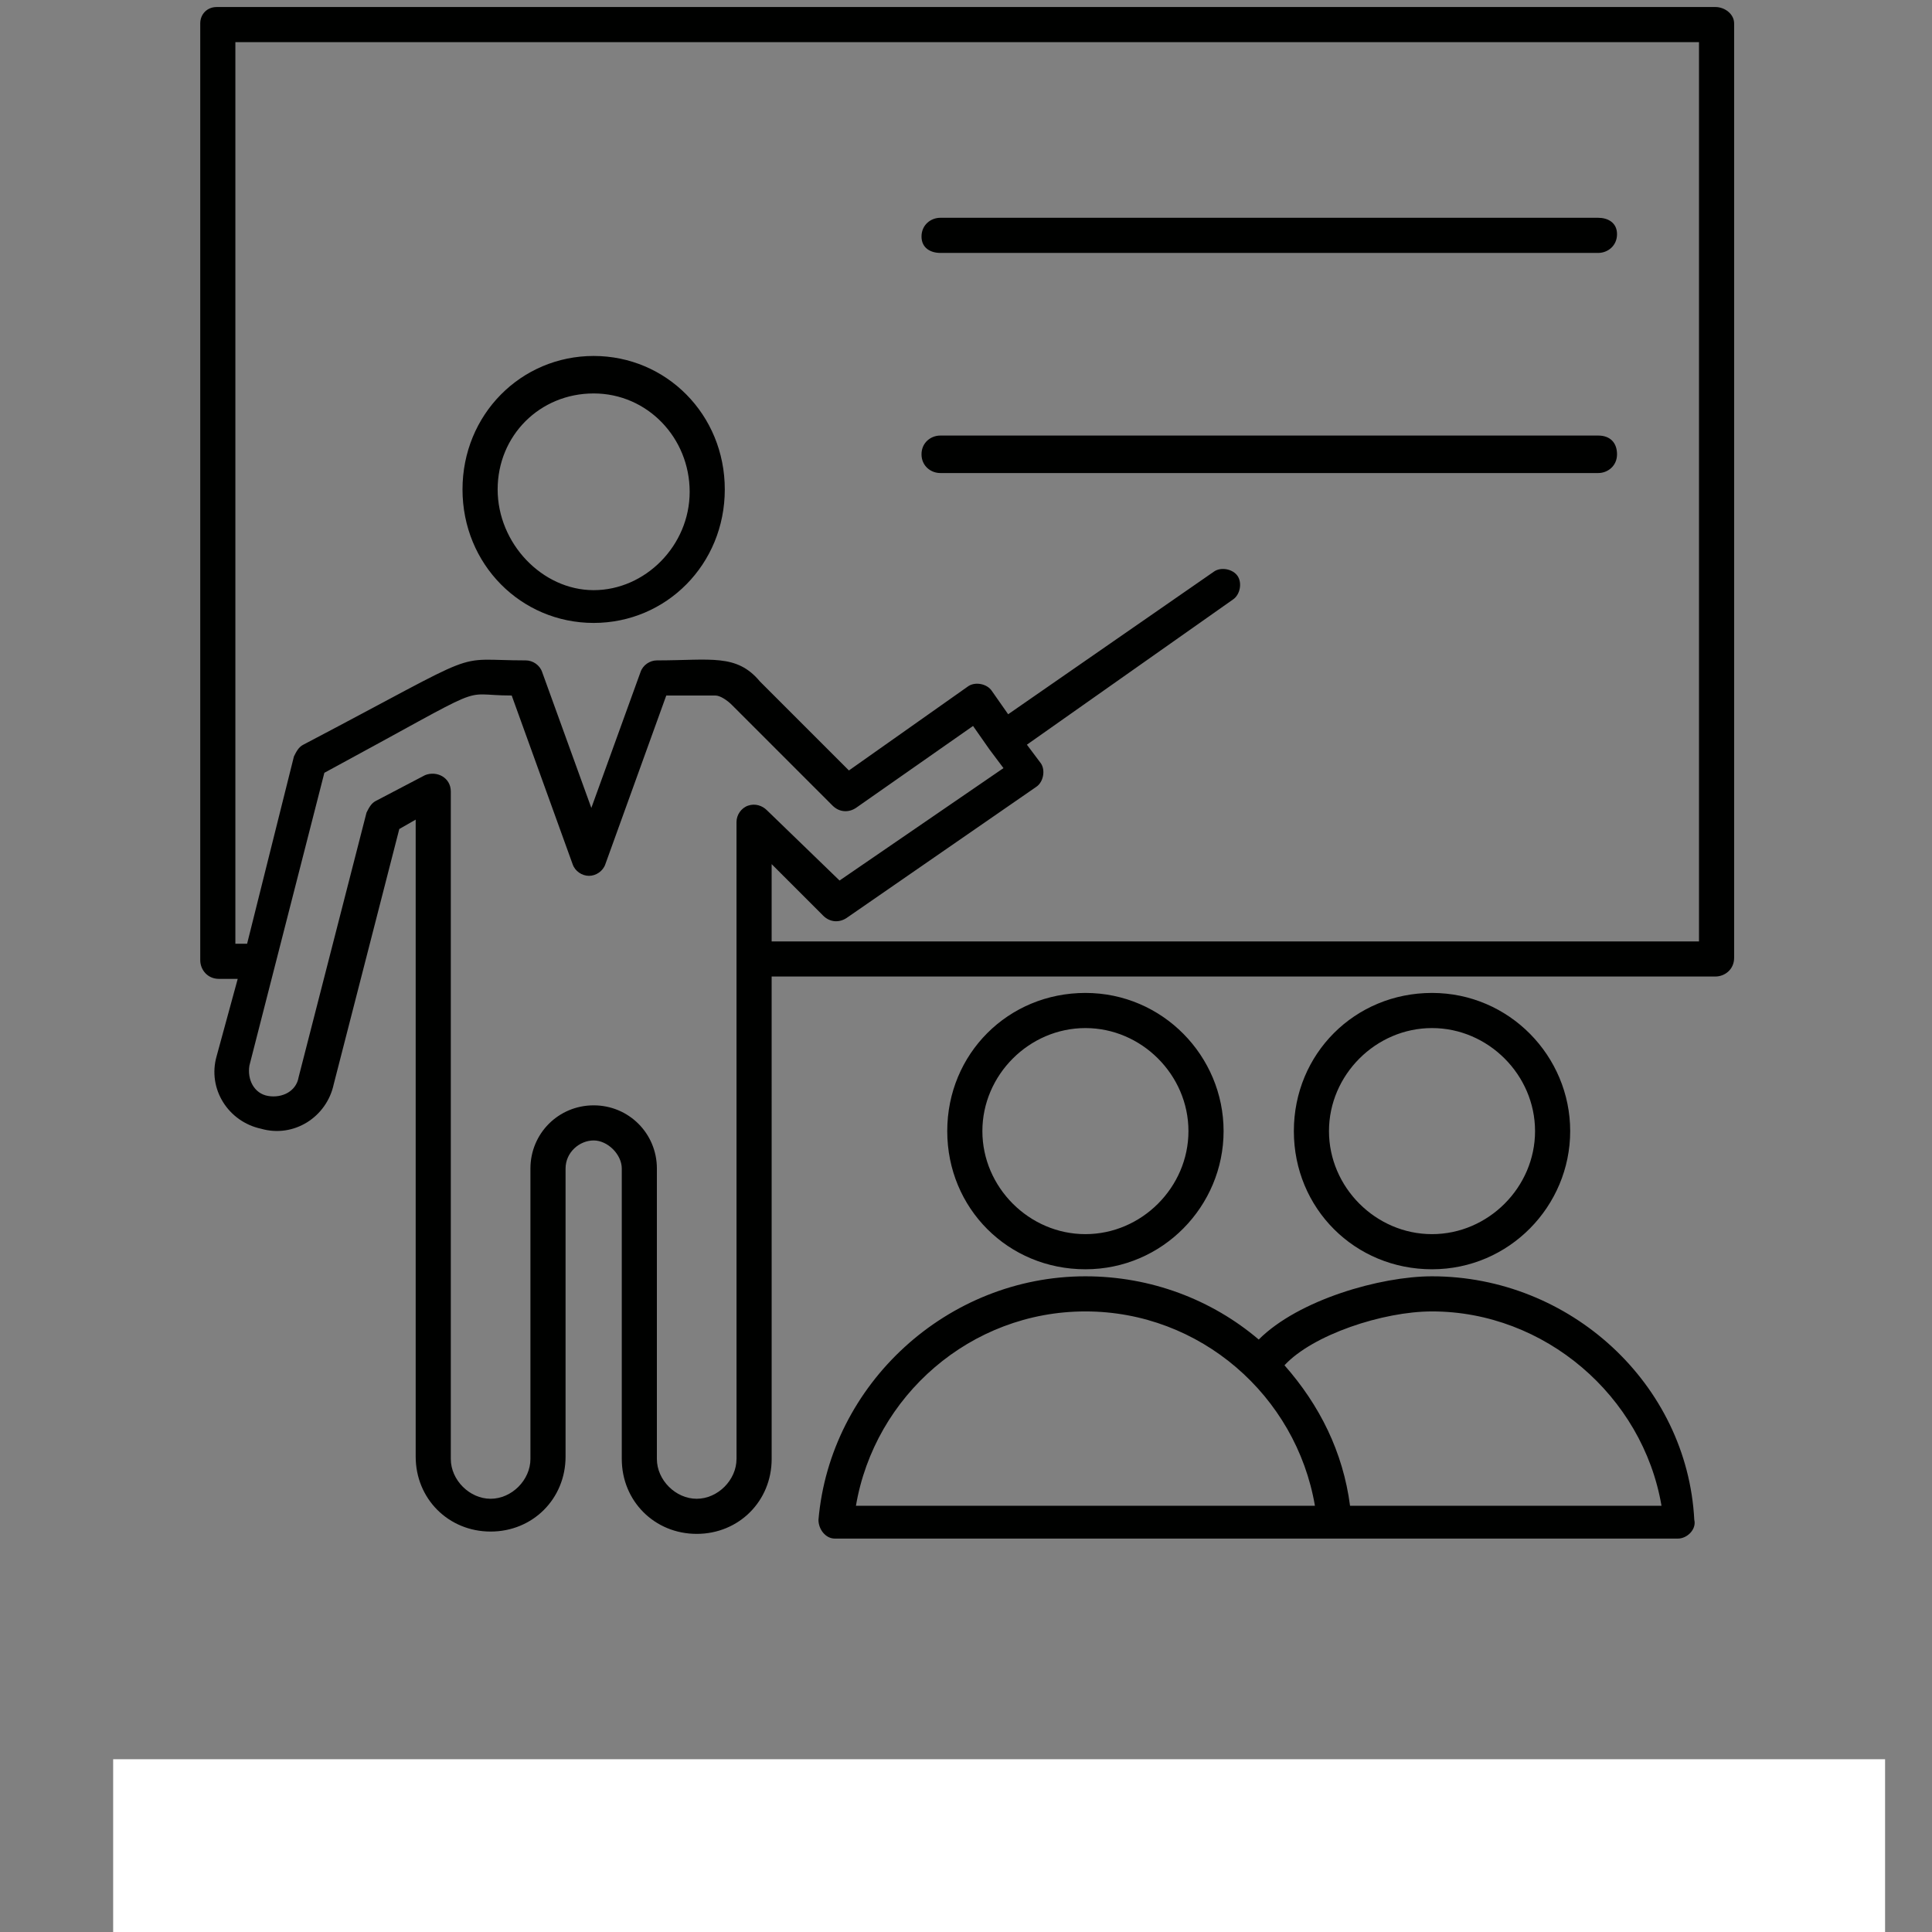 <svg width="700" height="700" xmlns="http://www.w3.org/2000/svg" xmlns:xlink="http://www.w3.org/1999/xlink" version="1.1">
 <rect width="100%" height="100%" fill="#808080" stroke="none"/>
 <defs>
  <symbol overflow="visible" id="f">
   <path id="svg_1" d="m28.422,-1.703c-1.469,0.762 -3,1.336 -4.594,1.719c-1.586,0.383 -3.234,0.578 -4.953,0.578c-5.156,0 -9.242,-1.438 -12.25,-4.312c-3.012,-2.875 -4.516,-6.781 -4.516,-11.719s1.504,-8.844 4.516,-11.719c3.008,-2.883 7.094,-4.328 12.25,-4.328c1.719,0 3.367,0.195 4.953,0.578c1.594,0.387 3.125,0.961 4.594,1.719l0,6.406c-1.48,-1.008 -2.938,-1.75 -4.375,-2.219s-2.949,-0.703 -4.531,-0.703c-2.844,0 -5.086,0.914 -6.719,2.734c-1.625,1.824 -2.438,4.336 -2.438,7.531c0,3.199 0.812,5.711 2.438,7.531c1.633,1.824 3.875,2.734 6.719,2.734c1.582,0 3.094,-0.234 4.531,-0.703c1.438,-0.477 2.894,-1.219 4.375,-2.219l0,6.391z"/>
  </symbol>
  <symbol overflow="visible" id="d">
   <path id="svg_2" d="m20.797,-16.875c-0.648,-0.312 -1.293,-0.535 -1.938,-0.672c-0.648,-0.145 -1.293,-0.219 -1.938,-0.219c-1.906,0 -3.375,0.609 -4.406,1.828c-1.023,1.219 -1.531,2.969 -1.531,5.25l0,10.688l-7.422,0l0,-23.203l7.422,0l0,3.812c0.945,-1.52 2.035,-2.629 3.266,-3.328c1.238,-0.695 2.723,-1.047 4.453,-1.047c0.25,0 0.52,0.012 0.812,0.031c0.289,0.023 0.711,0.07 1.266,0.141l0.016,6.718z"/>
  </symbol>
  <symbol overflow="visible" id="b">
   <path id="svg_3" d="m26.719,-11.656l0,2.109l-17.328,0c0.176,1.742 0.801,3.047 1.875,3.922c1.082,0.867 2.586,1.297 4.516,1.297c1.562,0 3.16,-0.227 4.797,-0.688c1.633,-0.469 3.316,-1.172 5.047,-2.109l0,5.719c-1.75,0.656 -3.508,1.152 -5.266,1.484c-1.75,0.344 -3.508,0.516 -5.266,0.516c-4.199,0 -7.461,-1.062 -9.781,-3.188c-2.324,-2.133 -3.484,-5.129 -3.484,-8.984c0,-3.781 1.141,-6.754 3.422,-8.922c2.281,-2.176 5.426,-3.266 9.438,-3.266c3.644,0 6.562,1.102 8.75,3.297c2.188,2.199 3.281,5.137 3.281,8.812l-0,-0zm-7.625,-2.469c0,-1.406 -0.414,-2.539 -1.234,-3.406c-0.812,-0.863 -1.887,-1.297 -3.219,-1.297c-1.438,0 -2.606,0.406 -3.5,1.219c-0.898,0.805 -1.453,1.965 -1.672,3.484l9.625,-0z"/>
  </symbol>
  <symbol overflow="visible" id="c">
   <path id="svg_4" d="m13.969,-10.438c-1.555,0 -2.719,0.266 -3.5,0.797c-0.781,0.523 -1.172,1.293 -1.172,2.312c0,0.938 0.312,1.672 0.938,2.203c0.633,0.531 1.508,0.797 2.625,0.797c1.395,0 2.566,-0.5 3.516,-1.5c0.957,-1 1.438,-2.254 1.438,-3.766l0,-0.844l-3.844,-0zm11.328,-2.797l0,13.234l-7.484,0l0,-3.438c-0.992,1.406 -2.109,2.434 -3.359,3.078c-1.242,0.633 -2.75,0.953 -4.531,0.953c-2.406,0 -4.359,-0.695 -5.859,-2.094c-1.492,-1.406 -2.234,-3.223 -2.234,-5.453c0,-2.727 0.93,-4.727 2.797,-6c1.875,-1.27 4.812,-1.906 8.812,-1.906l4.375,0l0,-0.578c0,-1.164 -0.465,-2.019 -1.391,-2.562c-0.93,-0.551 -2.371,-0.828 -4.328,-0.828c-1.586,0 -3.062,0.164 -4.438,0.484c-1.367,0.312 -2.633,0.789 -3.797,1.422l0,-5.656c1.582,-0.383 3.176,-0.676 4.781,-0.875c1.602,-0.207 3.203,-0.312 4.797,-0.312c4.188,0 7.207,0.828 9.062,2.484c1.863,1.648 2.797,4.328 2.797,8.047l0,0z"/>
  </symbol>
  <symbol overflow="visible" id="a">
   <path id="svg_5" d="m11.656,-29.781l0,6.578l7.656,0l0,5.312l-7.656,0l0,9.828c0,1.086 0.211,1.82 0.641,2.203c0.438,0.375 1.289,0.562 2.562,0.562l3.797,0l0,5.297l-6.359,0c-2.93,0 -5,-0.609 -6.219,-1.828c-1.219,-1.227 -1.828,-3.305 -1.828,-6.234l0,-9.828l-3.688,0l0,-5.312l3.688,0l0,-6.578l7.406,0z"/>
  </symbol>
  <symbol overflow="visible" id="j">
   <path id="svg_6" d="m19.344,-19.797l0,-12.438l7.453,0l0,32.234l-7.453,0l0,-3.359c-1.023,1.367 -2.148,2.367 -3.375,3c-1.23,0.633 -2.652,0.953 -4.266,0.953c-2.856,0 -5.203,-1.133 -7.047,-3.406c-1.836,-2.269 -2.75,-5.191 -2.75,-8.766c0,-3.57 0.914,-6.492 2.75,-8.766c1.844,-2.281 4.191,-3.422 7.047,-3.422c1.602,0 3.019,0.324 4.25,0.969c1.238,0.648 2.367,1.648 3.391,3l0,0.001zm-4.891,15.016c1.594,0 2.805,-0.578 3.641,-1.734c0.832,-1.164 1.25,-2.852 1.25,-5.062c0,-2.207 -0.418,-3.891 -1.25,-5.047c-0.836,-1.164 -2.047,-1.75 -3.641,-1.75c-1.574,0 -2.777,0.586 -3.609,1.75c-0.836,1.156 -1.25,2.84 -1.25,5.047c0,2.211 0.414,3.898 1.25,5.062c0.832,1.156 2.035,1.734 3.609,1.734z"/>
  </symbol>
  <symbol overflow="visible" id="i">
   <path id="svg_7" d="m15.906,-4.781c1.594,0 2.805,-0.578 3.641,-1.734c0.832,-1.164 1.25,-2.852 1.25,-5.062c0,-2.207 -0.418,-3.891 -1.25,-5.047c-0.836,-1.164 -2.047,-1.75 -3.641,-1.75c-1.586,0 -2.805,0.586 -3.656,1.75c-0.844,1.168 -1.266,2.852 -1.266,5.047c0,2.199 0.422,3.883 1.266,5.047c0.852,1.168 2.07,1.75 3.656,1.75zm-4.922,-15.016c1.02,-1.352 2.148,-2.352 3.391,-3c1.238,-0.645 2.664,-0.969 4.281,-0.969c2.863,0 5.211,1.141 7.047,3.422c1.832,2.273 2.75,5.195 2.75,8.766c0,3.574 -0.918,6.496 -2.75,8.766c-1.836,2.273 -4.184,3.406 -7.047,3.406c-1.617,0 -3.043,-0.32 -4.281,-0.953c-1.242,-0.645 -2.371,-1.645 -3.391,-3l0,3.359l-7.422,0l0,-32.234l7.422,0l0,12.437z"/>
  </symbol>
  <symbol overflow="visible" id="h">
   <path id="svg_8" d="m0.516,-23.203l7.422,0l6.234,15.75l5.297,-15.75l7.422,0l-9.766,25.406c-0.98,2.57 -2.121,4.375 -3.422,5.406c-1.305,1.031 -3.027,1.547 -5.172,1.547l-4.281,0l0,-4.875l2.312,0c1.258,0 2.176,-0.199 2.75,-0.594c0.57,-0.398 1.016,-1.117 1.328,-2.156l0.219,-0.641l-10.344,-24.094z"/>
  </symbol>
  <symbol overflow="visible" id="g">
   <path id="svg_9" d="m3.562,-23.203l7.422,0l0,23.203l-7.422,0l0,-23.203zm0,-9.031l7.422,0l0,6.047l-7.422,0l0,-6.047z"/>
  </symbol>
  <symbol overflow="visible" id="q">
   <path id="svg_10" d="m0.641,-23.203l7.422,0l5.781,16.031l5.75,-16.031l7.438,0l-9.141,23.203l-8.141,0l-9.109,-23.203z"/>
  </symbol>
  <symbol overflow="visible" id="p">
   <path id="svg_11" d="m25.422,-29.953l0,6.547c-1.699,-0.758 -3.359,-1.332 -4.984,-1.719c-1.617,-0.383 -3.141,-0.578 -4.578,-0.578c-1.898,0 -3.305,0.266 -4.219,0.797c-0.906,0.523 -1.359,1.336 -1.359,2.438c0,0.824 0.305,1.469 0.922,1.938c0.613,0.461 1.727,0.855 3.344,1.188l3.391,0.688c3.438,0.688 5.879,1.734 7.328,3.141c1.457,1.406 2.188,3.414 2.188,6.016c0,3.406 -1.016,5.945 -3.047,7.609c-2.023,1.656 -5.109,2.484 -9.266,2.484c-1.961,0 -3.93,-0.188 -5.906,-0.562c-1.969,-0.363 -3.945,-0.91 -5.922,-1.641l0,-6.734c1.977,1.055 3.891,1.844 5.734,2.375s3.617,0.797 5.328,0.797c1.738,0 3.07,-0.289 4,-0.875c0.926,-0.582 1.391,-1.41 1.391,-2.484c0,-0.969 -0.32,-1.711 -0.953,-2.234c-0.625,-0.531 -1.875,-1.004 -3.75,-1.422l-3.094,-0.672c-3.094,-0.664 -5.356,-1.723 -6.781,-3.172c-1.43,-1.445 -2.141,-3.398 -2.141,-5.859c0,-3.082 0.992,-5.453 2.984,-7.109c1.988,-1.656 4.848,-2.484 8.578,-2.484c1.695,0 3.441,0.133 5.234,0.391c1.789,0.25 3.648,0.633 5.578,1.141l0,0z"/>
  </symbol>
  <symbol overflow="visible" id="e">
   <path id="svg_12" d="m3.562,-32.234l7.422,0l0,32.234l-7.422,0l0,-32.234z"/>
  </symbol>
  <symbol overflow="visible" id="o">
   <path id="svg_13" d="m18.828,-32.234l0,4.875l-4.094,0c-1.055,0 -1.789,0.195 -2.203,0.578c-0.418,0.375 -0.625,1.031 -0.625,1.969l0,1.609l6.344,0l0,5.312l-6.344,0l0,17.891l-7.406,0l0,-17.891l-3.688,0l0,-5.312l3.688,0l0,-1.609c0,-2.531 0.703,-4.398 2.109,-5.609c1.406,-1.207 3.586,-1.812 6.547,-1.812l5.672,-0z"/>
  </symbol>
  <symbol overflow="visible" id="n">
   <path id="svg_14" d="m26.891,-14.125l0,14.125l-7.469,0l0,-10.766c0,-2.031 -0.047,-3.426 -0.141,-4.188c-0.086,-0.758 -0.234,-1.32 -0.453,-1.688c-0.293,-0.477 -0.688,-0.852 -1.188,-1.125c-0.492,-0.27 -1.055,-0.406 -1.688,-0.406c-1.555,0 -2.773,0.602 -3.656,1.797c-0.875,1.199 -1.312,2.856 -1.312,4.969l0,11.406l-7.422,0l0,-32.234l7.422,0l0,12.438c1.113,-1.352 2.297,-2.352 3.547,-3c1.258,-0.645 2.648,-0.969 4.172,-0.969c2.676,0 4.707,0.824 6.094,2.469c1.395,1.648 2.094,4.039 2.094,7.172l-0,-0z"/>
  </symbol>
  <symbol overflow="visible" id="m">
   <path id="svg_15" d="m3.891,-30.922l8.906,0l11.25,21.203l0,-21.203l7.562,0l0,30.922l-8.906,0l-11.25,-21.219l0,21.219l-7.562,0l0,-30.922z"/>
  </symbol>
  <symbol overflow="visible" id="l">
   <path id="svg_16" d="m3.891,-30.922l13.234,0c3.938,0 6.957,0.875 9.062,2.625c2.102,1.742 3.156,4.227 3.156,7.453c0,3.25 -1.055,5.75 -3.156,7.5c-2.106,1.742 -5.125,2.609 -9.062,2.609l-5.25,0l0,10.734l-7.984,0l0,-30.922zm7.984,5.781l0,8.625l4.406,0c1.539,0 2.734,-0.375 3.578,-1.125s1.266,-1.816 1.266,-3.203c0,-1.375 -0.422,-2.43 -1.266,-3.172c-0.844,-0.75 -2.039,-1.125 -3.578,-1.125l-4.406,0z"/>
  </symbol>
  <symbol overflow="visible" id="k">
   <path id="svg_17" d="m3.562,-23.203l7.422,0l0,22.781c0,3.113 -0.75,5.488 -2.25,7.125c-1.492,1.633 -3.652,2.453 -6.484,2.453l-3.656,0l0,-4.875l1.281,0c1.406,0 2.367,-0.32 2.891,-0.953c0.531,-0.637 0.797,-1.887 0.797,-3.75l0,-22.781zm0,-9.031l7.422,0l0,6.047l-7.422,0l0,-6.047z"/>
  </symbol>
 </defs>
 <g>
  <title>Layer 1</title>
  <g id="svg_18">
   <path id="svg_19" fill="#000100" d="m215.09,225.7c26.305,0 47.516,-21.211 47.516,-48.363c0,-27.152 -21.211,-48.363 -47.516,-48.363c-26.305,0 -47.516,21.211 -47.516,48.363c0,27.152 21.215,48.363 47.516,48.363zm0,-83.148c19.516,0 34.789,16.121 34.789,35.637s-16.121,35.637 -34.789,35.637c-18.664,-0.004 -34.785,-16.973 -34.785,-36.488s15.27,-34.785 34.785,-34.785l0,-0.001z"/>
   <path id="svg_20" fill="#000100" d="m443.33,409.82c0,-27.152 -22.062,-50.062 -50.062,-50.062s-50.062,22.062 -50.062,50.062s22.062,50.062 50.062,50.062c28.004,0 50.062,-22.91 50.062,-50.062zm-87.395,0c0,-20.363 16.969,-37.332 37.332,-37.332s37.332,16.969 37.332,37.332c0,20.363 -16.969,37.332 -37.332,37.332c-20.359,0.004 -37.332,-16.965 -37.332,-37.332z"/>
   <path id="svg_21" fill="#000100" d="m568.91,409.82c0,-27.152 -22.062,-50.062 -50.062,-50.062c-28,0.004 -50.059,22.062 -50.059,50.062s22.062,50.062 50.062,50.062c27.996,0 50.059,-22.91 50.059,-50.062zm-87.395,0c0,-20.363 16.969,-37.332 37.332,-37.332c20.363,0 37.332,16.969 37.332,37.332c0,20.363 -16.969,37.332 -37.332,37.332c-20.363,0.004 -37.332,-16.965 -37.332,-37.332z"/>
   <path id="svg_22" fill="#000100" d="m518.85,462.43c-18.668,0 -48.363,8.484 -62.789,22.91c-16.969,-14.426 -39.031,-22.91 -62.789,-22.91c-50.062,0 -92.484,39.031 -96.727,88.242c0,3.394 2.547,6.789 5.938,6.789l305.45,0c3.394,0 6.789,-3.394 5.938,-6.789c-2.539,-49.215 -44.961,-88.242 -95.023,-88.242l0.003,0zm-208.73,83.148c6.789,-39.879 41.574,-70.426 83.152,-70.426c41.574,0 76.363,30.547 83.152,70.426l-166.304,0zm179.03,0c-2.547,-19.516 -11.031,-36.484 -23.758,-50.91c10.184,-11.031 35.637,-19.516 53.453,-19.516c40.727,0 76.363,30.547 83.152,70.426l-112.847,0z"/>
   <path id="svg_23" fill="#000100" d="m621.52,2.547l-543.03,0c-3.394,0 -5.938,2.543 -5.938,5.938l0,339.39c0,3.394 2.547,6.789 6.789,6.789l6.789,0l-7.641,28c-3.394,11.879 4.242,23.758 16.121,26.305c11.879,3.394 23.758,-4.242 26.305,-16.121l23.758,-92.484l5.938,-3.394l0,230.79c0,15.273 11.879,27.152 27.152,27.152c15.273,0 27.152,-11.879 27.152,-27.152l0,-104.37c0,-5.938 5.09,-10.184 10.184,-10.184c5.09,0 10.184,5.09 10.184,10.184l0,105.21c0,15.273 11.879,27.152 27.152,27.152c15.273,0 27.152,-11.879 27.152,-27.152l-0.008,-174.79l341.94,0c3.394,0 6.789,-2.547 6.789,-6.789l0,-338.54c0,-3.394 -3.394,-5.938 -6.789,-5.938l0,0.004zm-354.67,526.06c0,7.637 -6.789,14.426 -14.426,14.426s-14.426,-6.789 -14.426,-14.426l0.004,-105.21c0,-12.727 -10.184,-22.91 -22.91,-22.91c-12.727,0 -22.91,10.184 -22.91,22.91l0,105.21c0,7.637 -6.789,14.426 -14.426,14.426c-7.633,0 -14.422,-6.789 -14.422,-14.426l0,-241.82c0,-5.09 -5.09,-7.637 -9.332,-5.938l-17.816,9.332c-1.695,0.848 -2.547,2.547 -3.394,4.242l-24.605,95.879c-0.848,5.09 -5.938,7.637 -11.031,6.789c-5.09,-0.848 -7.637,-5.938 -6.789,-11.031l27.152,-106.06c62.789,-33.938 47.516,-28 67.879,-28l22.062,61.09c0.848,2.547 3.394,4.242 5.938,4.242c2.547,0 5.09,-1.695 5.938,-4.242l22.062,-61.09l16.969,0l0.848,0c1.695,0 4.242,1.695 5.938,3.394l36.484,36.484c2.547,2.547 5.938,2.547 8.484,0.848l42.426,-29.695l5.938,8.484l5.09,6.789l-59.395,40.727l-26.305,-25.453c-1.695,-1.695 -4.242,-2.547 -6.789,-1.695c-2.547,0.848 -4.242,3.394 -4.242,5.938l0.009,230.785zm348.73,-187.52l-336,0l0,-28l18.668,18.668c2.547,2.547 5.938,2.547 8.484,0.848l68.727,-47.516c2.547,-1.695 3.394,-5.938 1.695,-8.484l-5.09,-6.789l74.668,-52.605c2.547,-1.695 3.394,-5.938 1.695,-8.484c-1.695,-2.547 -5.938,-3.394 -8.484,-1.695l-74.668,51.758l-5.938,-8.484c-1.695,-2.547 -5.938,-3.394 -8.484,-1.695l-43.273,30.543l-32.242,-32.242c-8.484,-10.184 -17.816,-7.637 -37.332,-7.637c-2.547,0 -5.09,1.695 -5.938,4.242l-17.816,49.211l-17.816,-49.211c-0.848,-2.547 -3.394,-4.242 -5.938,-4.242c-28,0 -12.727,-5.09 -80.605,30.547c-1.695,0.848 -2.547,2.547 -3.394,4.242l-16.969,67.879l-4.25,-0.004l0,-326.66l530.3,0l-0.001,325.812z"/>
   <path id="svg_24" fill="#000100" d="m340.67,91.637l238.42,0c3.394,0 6.789,-2.547 6.789,-6.789c0,-4.242 -3.394,-5.938 -6.789,-5.938l-238.42,0c-3.394,0 -6.789,2.547 -6.789,6.789c0,4.238 3.394,5.938 6.789,5.938z"/>
   <path id="svg_25" fill="#000100" d="m340.67,171.39l238.42,0c3.394,0 6.789,-2.547 6.789,-6.789c0,-4.242 -2.547,-6.789 -6.789,-6.789l-238.42,0c-3.394,0 -6.789,2.547 -6.789,6.789c0,4.242 3.394,6.789 6.789,6.789z"/>
   <g id="svg_26">
    <use id="svg_27" xlink:href="#f" y="687.273" x="70"/>
    <use id="svg_28" xlink:href="#d" y="687.273" x="101.133"/>
    <use id="svg_29" xlink:href="#b" y="687.273" x="122.059"/>
    <use id="svg_30" xlink:href="#c" y="687.273" x="150.828"/>
    <use id="svg_31" xlink:href="#a" y="687.273" x="179.457"/>
    <use id="svg_32" xlink:href="#b" y="687.273" x="199.738"/>
    <use id="svg_33" xlink:href="#j" y="687.273" x="228.512"/>
    <use id="svg_34" xlink:href="#i" y="687.273" x="273.648"/>
    <use id="svg_35" xlink:href="#h" y="687.273" x="304.016"/>
    <use id="svg_36" xlink:href="#f" y="687.273" x="346.441"/>
    <use id="svg_37" xlink:href="#d" y="687.273" x="377.574"/>
    <use id="svg_38" xlink:href="#b" y="687.273" x="398.496"/>
    <use id="svg_39" xlink:href="#c" y="687.273" x="427.27"/>
    <use id="svg_40" xlink:href="#a" y="687.273" x="455.898"/>
    <use id="svg_41" xlink:href="#g" y="687.273" x="476.18"/>
    <use id="svg_42" xlink:href="#q" y="687.273" x="490.723"/>
    <use id="svg_43" xlink:href="#b" y="687.273" x="518.375"/>
    <use id="svg_44" xlink:href="#p" y="687.273" x="561.918"/>
    <use id="svg_45" xlink:href="#a" y="687.273" x="592.473"/>
    <use id="svg_46" xlink:href="#c" y="687.273" x="612.754"/>
    <use id="svg_47" xlink:href="#e" y="687.273" x="641.379"/>
    <use id="svg_48" xlink:href="#e" y="687.273" x="655.922"/>
    <use id="svg_49" xlink:href="#o" y="729.695" x="70"/>
    <use id="svg_50" xlink:href="#a" y="729.695" x="197.5"/>
    <use id="svg_51" xlink:href="#n" y="729.695" x="217.781"/>
    <use id="svg_52" xlink:href="#m" y="729.695" x="291.527"/>
    <use id="svg_53" xlink:href="#l" y="729.695" x="431.352"/>
    <use id="svg_54" xlink:href="#k" y="729.695" x="512.512"/>
    <use id="svg_55" xlink:href="#a" y="729.695" x="580.977"/>
   </g>
  </g>
  <rect stroke-width="0" id="svg_56" height="67" width="642" y="637.4" x="41" stroke="#000" fill="#fff"/>
 </g>
</svg>